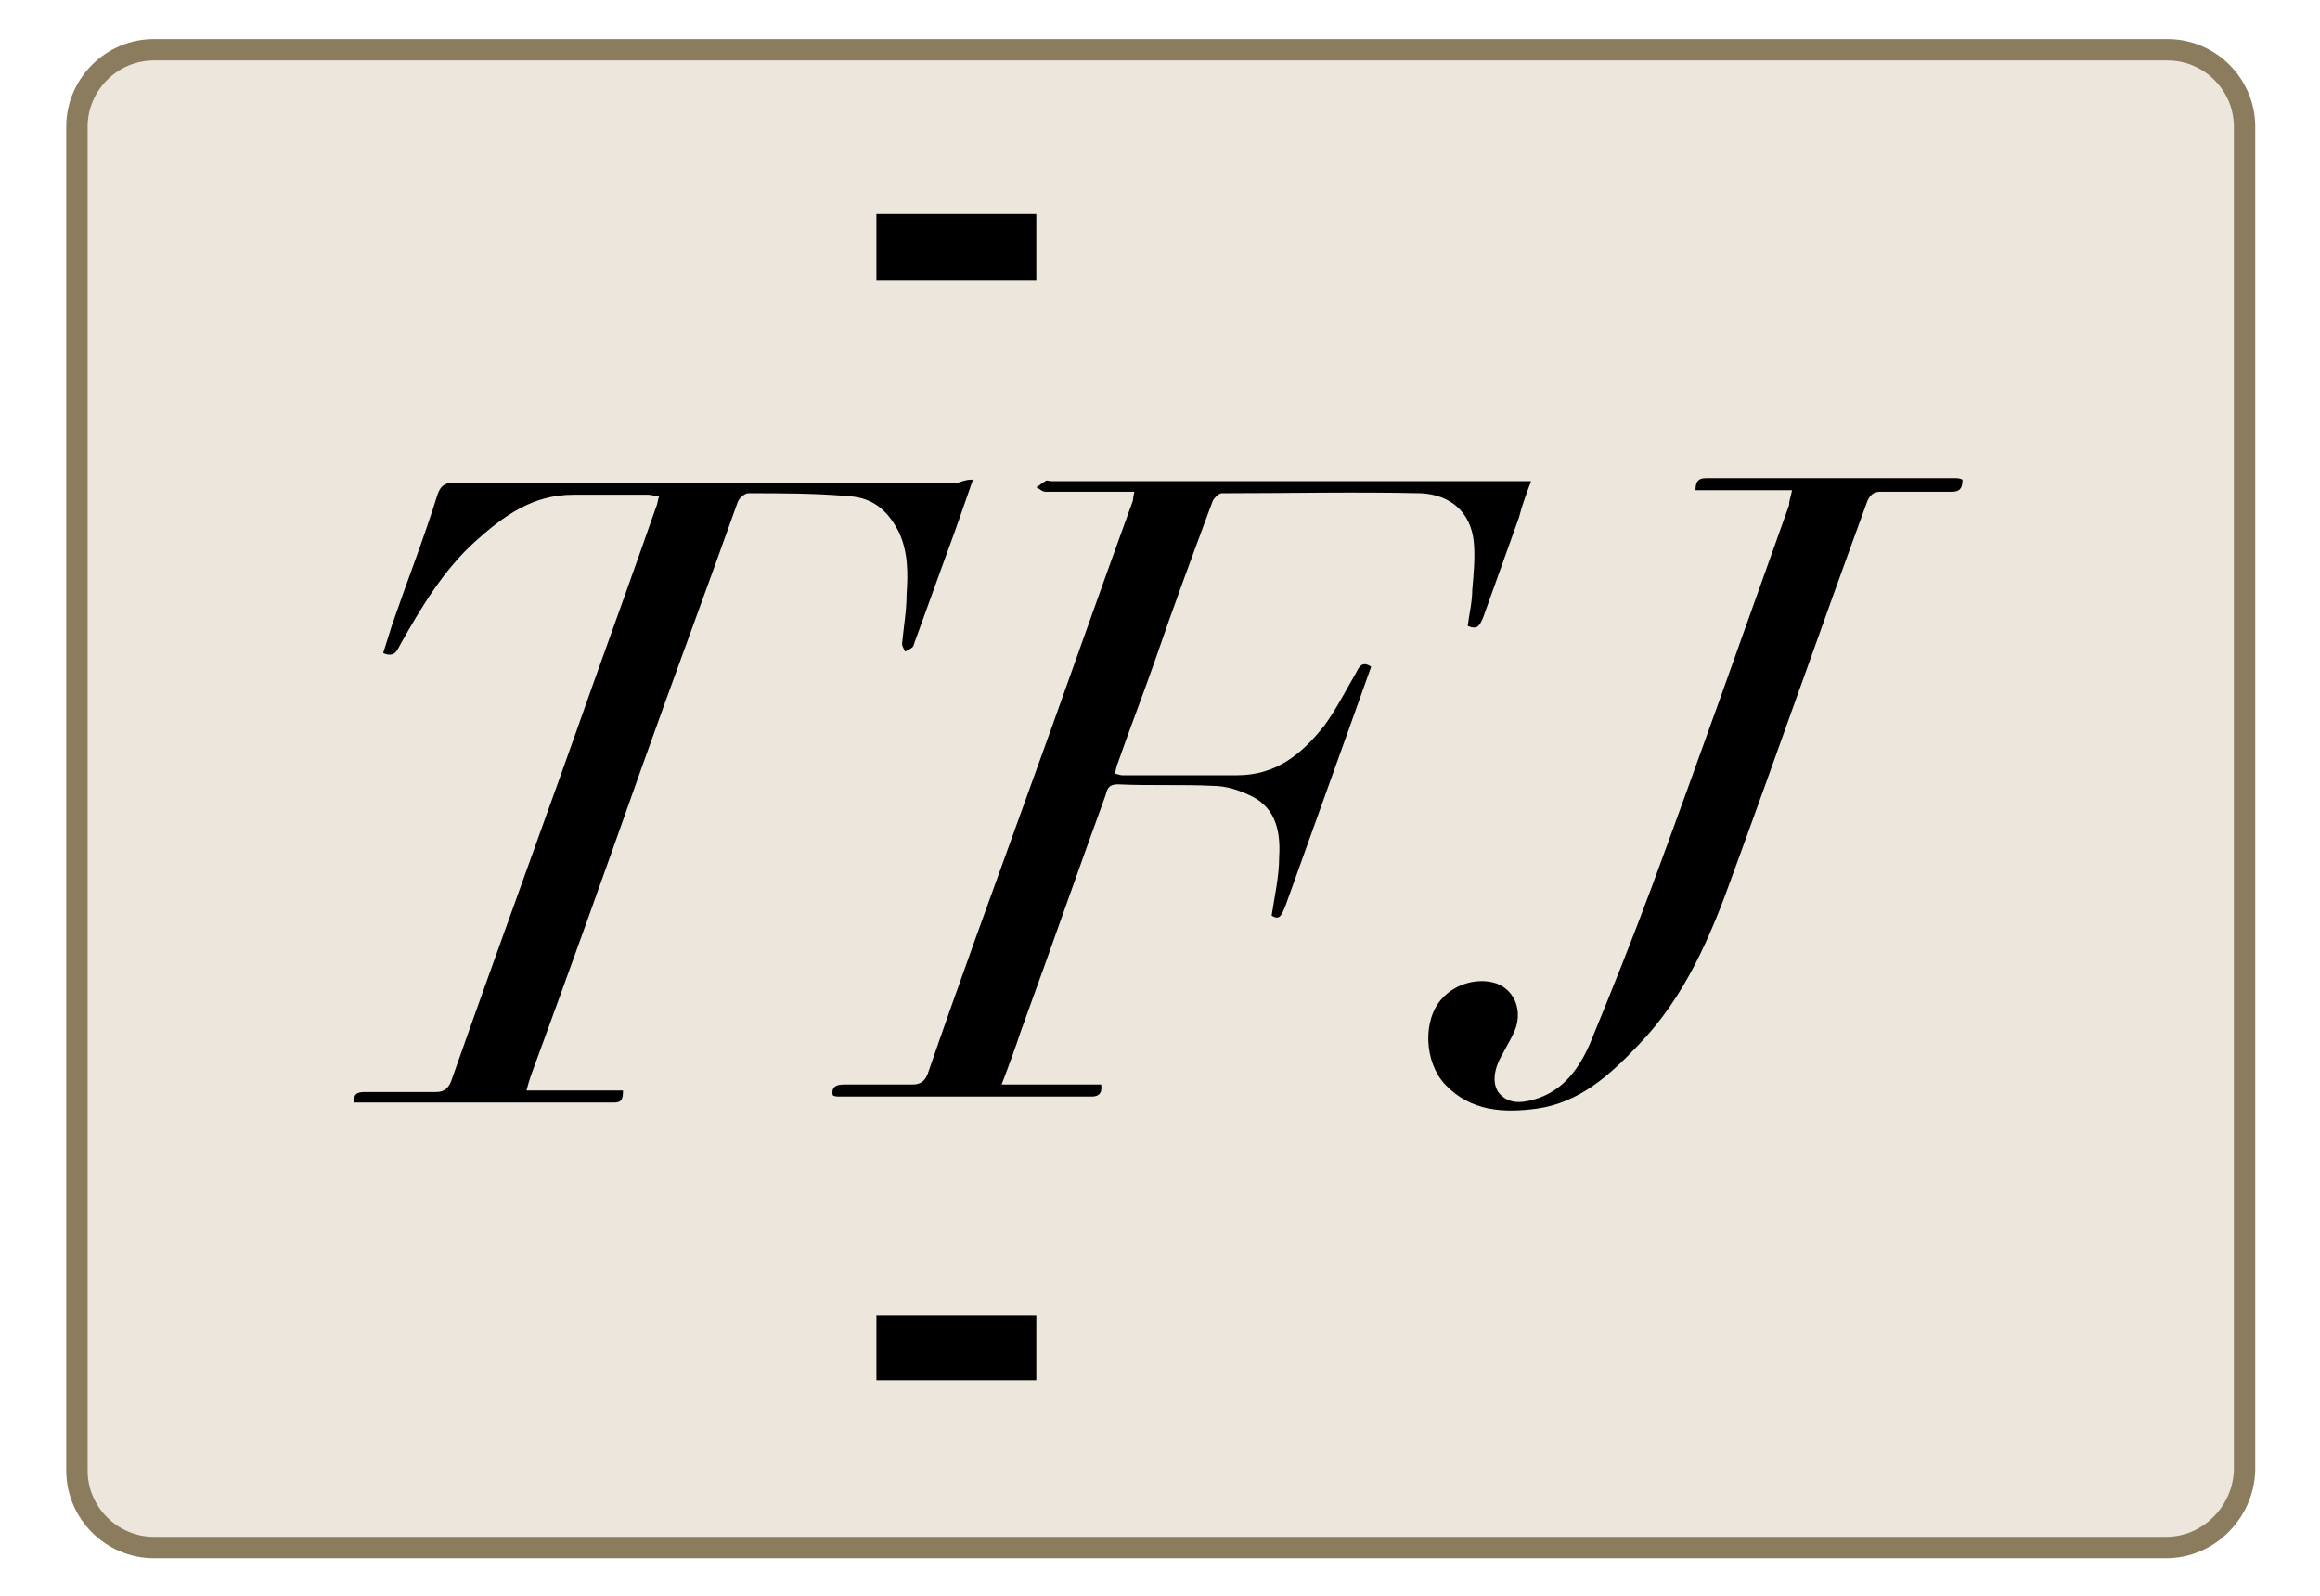 <?xml version="1.0" encoding="utf-8"?>
<!-- Generator: Adobe Illustrator 26.0.1, SVG Export Plug-In . SVG Version: 6.00 Build 0)  -->
<svg version="1.1" id="Layer_1" xmlns="http://www.w3.org/2000/svg" xmlns:xlink="http://www.w3.org/1999/xlink" x="0px" y="0px"
	 viewBox="0 0 153.8 105.8" style="enable-background:new 0 0 153.8 105.8;" xml:space="preserve">
<style type="text/css">
	.st0{fill:#ECE6DD;stroke:#8B7C5E;stroke-width:1.417;stroke-miterlimit:10;}
</style>
<path class="st0" d="M143.6,102.6H10.2c-2.8,0-5.1-2.3-5.1-5.1V8.4c0-2.8,2.3-5.1,5.1-5.1h133.5c2.8,0,5.1,2.3,5.1,5.1v89.1
	C148.7,100.3,146.4,102.6,143.6,102.6z"/>
<g>
	<path d="M75.2,32.6c-0.8,0-1.4,0-2.1,0c-1.3,0-2.5,0-3.8,0c-0.2,0-0.4-0.2-0.6-0.3c0.2-0.1,0.4-0.3,0.6-0.4c0.1-0.1,0.2,0,0.4,0
		c10.3,0,20.7,0,31,0c0.2,0,0.4,0,0.8,0c-0.3,0.8-0.6,1.6-0.8,2.4c-0.8,2.2-1.6,4.5-2.4,6.7c-0.2,0.4-0.3,0.8-1,0.5
		c0.1-0.8,0.3-1.6,0.3-2.4c0.1-1.1,0.2-2.2,0.1-3.2c-0.2-1.9-1.5-3.1-3.5-3.2c-4.4-0.1-8.8,0-13.2,0c-0.2,0-0.5,0.3-0.6,0.5
		c-1.3,3.5-2.6,7-3.8,10.5c-0.8,2.3-1.7,4.6-2.5,6.9c-0.1,0.2-0.1,0.4-0.2,0.7c0.2,0,0.3,0.1,0.5,0.1c2.5,0,5.1,0,7.6,0
		c2.6,0,4.3-1.4,5.8-3.3c0.8-1.1,1.4-2.3,2.1-3.5c0.2-0.4,0.4-0.8,1-0.4c-0.5,1.4-1,2.8-1.5,4.2c-1.4,3.9-2.8,7.8-4.2,11.7
		c-0.2,0.4-0.3,1-0.9,0.6c0.2-1.3,0.5-2.6,0.5-3.9c0.1-1.6-0.2-3.2-1.8-4c-0.8-0.4-1.7-0.7-2.6-0.7c-2.1-0.1-4.2,0-6.3-0.1
		c-0.6,0-0.7,0.3-0.8,0.7c-1.9,5.2-3.7,10.4-5.6,15.6c-0.4,1.2-0.8,2.3-1.3,3.6c2.3,0,4.5,0,6.6,0c0.1,0.6-0.2,0.8-0.6,0.8
		c-5.6,0-11.2,0-16.8,0c-0.1,0-0.3,0-0.4-0.1c-0.1-0.6,0.3-0.7,0.8-0.7c1.5,0,3,0,4.5,0c0.5,0,0.8-0.2,1-0.7
		c2.1-6.1,4.3-12.1,6.5-18.2c2.4-6.6,4.7-13.2,7.1-19.8C75.1,33.3,75.1,33,75.2,32.6z"/>
	<path d="M64.5,31.8c-0.6,1.7-1.1,3.2-1.7,4.8c-0.7,1.9-1.4,3.9-2.1,5.8c-0.1,0.2-0.1,0.4-0.2,0.5c-0.1,0.1-0.3,0.2-0.5,0.3
		c-0.1-0.2-0.2-0.4-0.2-0.5c0.1-1.1,0.3-2.2,0.3-3.3c0.1-1.4,0.1-2.8-0.5-4.1c-0.7-1.4-1.7-2.3-3.3-2.4c-2.2-0.2-4.5-0.2-6.7-0.2
		c-0.2,0-0.6,0.3-0.7,0.6c-2.1,5.9-4.3,11.8-6.4,17.7c-2.4,6.8-4.8,13.5-7.3,20.3c-0.1,0.3-0.2,0.6-0.3,1c2.2,0,4.3,0,6.4,0
		c0,0.6-0.1,0.8-0.6,0.8c-5.6,0-11.3,0-16.9,0c-0.1,0-0.2,0-0.3,0c-0.1-0.6,0.2-0.7,0.7-0.7c1.6,0,3.2,0,4.7,0c0.5,0,0.8-0.2,1-0.7
		c3.1-8.8,6.3-17.5,9.4-26.3c1.4-3.9,2.8-7.8,4.2-11.8c0.1-0.2,0.1-0.5,0.2-0.7c-0.3,0-0.5-0.1-0.7-0.1c-1.7,0-3.3,0-5,0
		c-2.7,0-4.6,1.4-6.5,3.1c-2.1,1.9-3.6,4.4-5,6.9c-0.2,0.4-0.4,0.8-1.1,0.5c0.2-0.6,0.4-1.3,0.6-1.9c1-2.9,2.1-5.7,3-8.6
		c0.2-0.6,0.5-0.8,1.1-0.8c11.1,0,22.3,0,33.4,0C64.1,31.8,64.2,31.8,64.5,31.8z"/>
	<path d="M118.8,32.5c-2.2,0-4.3,0-6.4,0c0-0.6,0.2-0.8,0.7-0.8c5.5,0,11,0,16.5,0c0.2,0,0.3,0,0.5,0.1c0,0.6-0.2,0.8-0.7,0.8
		c-1.6,0-3.1,0-4.7,0c-0.5,0-0.7,0.2-0.9,0.6c-3,8.2-5.9,16.5-8.9,24.7c-1.5,4.2-3.2,8.2-6.3,11.4c-1.9,2-3.9,3.8-6.7,4.2
		c-2.2,0.3-4.4,0.2-6.1-1.6c-1.4-1.5-1.5-4.3-0.2-5.7c0.9-1,2.4-1.4,3.6-1c1.1,0.4,1.7,1.6,1.3,2.9c-0.2,0.6-0.6,1.2-0.9,1.8
		c-0.6,1-0.7,2-0.2,2.6c0.7,0.8,1.7,0.6,2.6,0.3c1.7-0.6,2.7-2,3.4-3.6c1.4-3.4,2.8-6.9,4.1-10.4c3.1-8.4,6.1-16.9,9.1-25.3
		C118.6,33.2,118.7,33,118.8,32.5z"/>
	<path d="M68.7,18.6c-3.5,0-7,0-10.6,0c0-1.5,0-2.9,0-4.4c3.5,0,7,0,10.6,0C68.7,15.7,68.7,17.2,68.7,18.6z"/>
	<path d="M58.1,87.2c3.5,0,7,0,10.6,0c0,1.4,0,2.9,0,4.3c-3.5,0-7,0-10.6,0C58.1,90.1,58.1,88.7,58.1,87.2z"/>
</g>
</svg>
